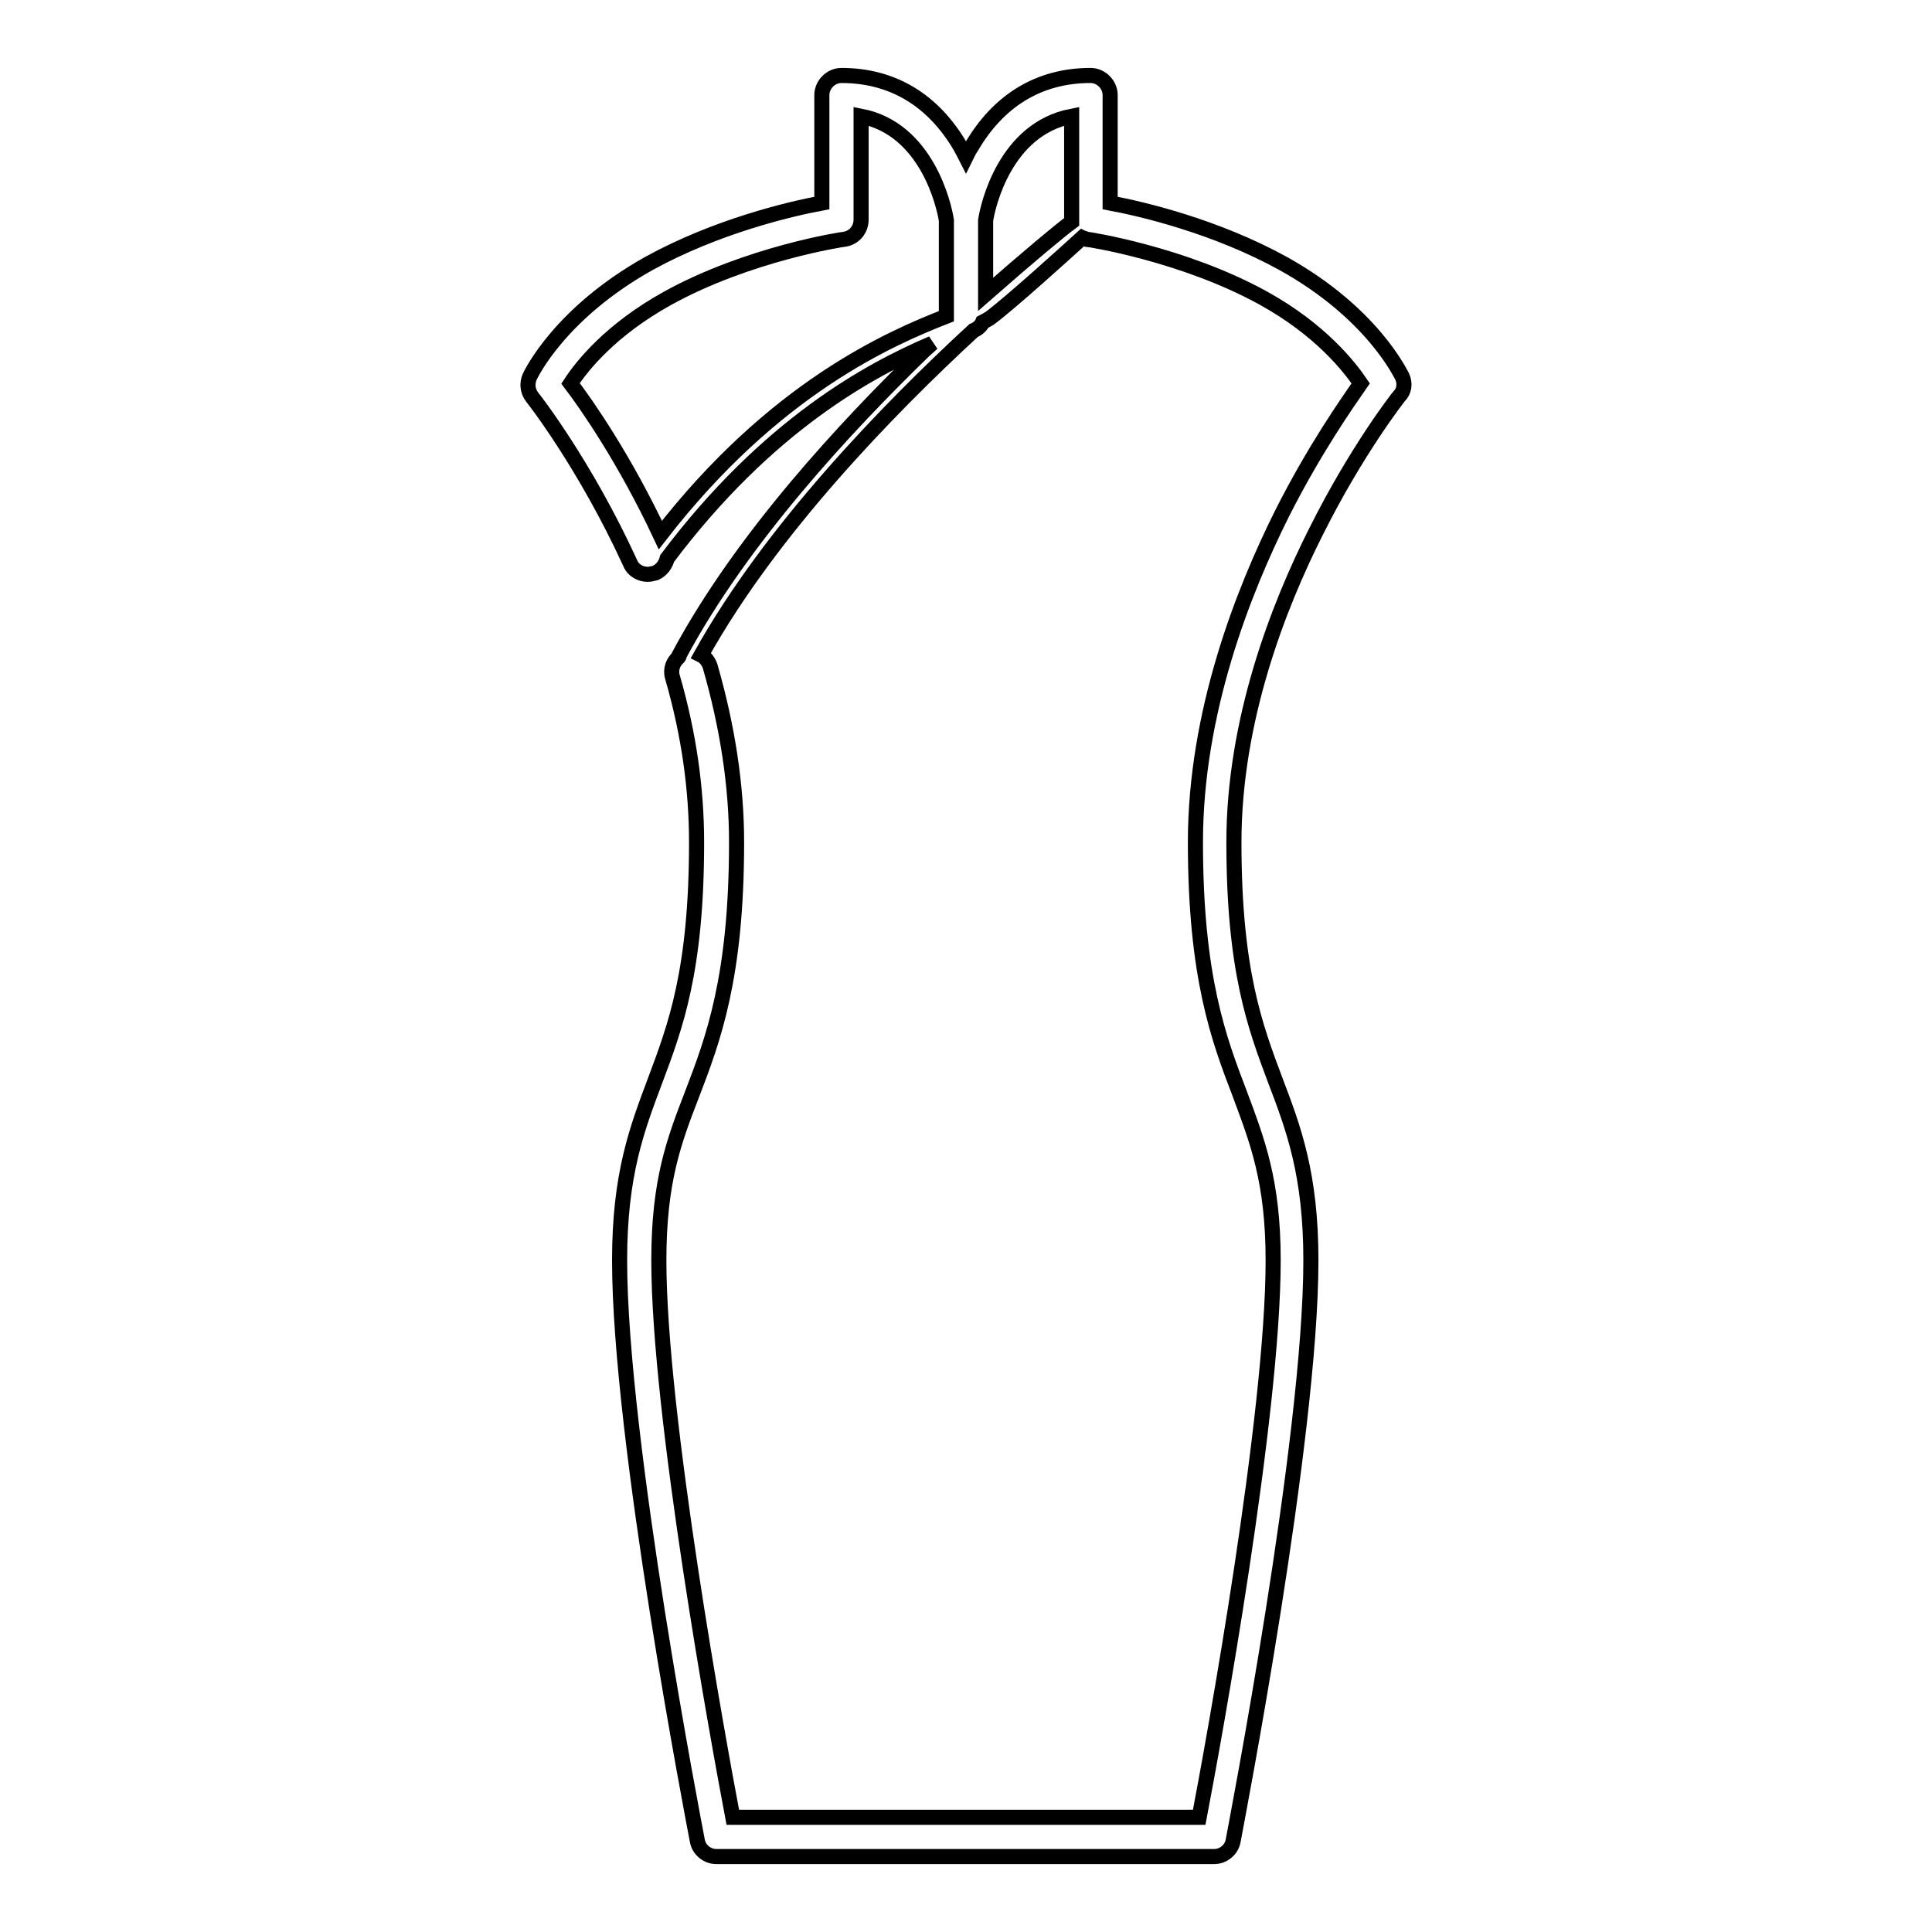 <?xml version="1.0" encoding="utf-8"?>
<!-- Svg Vector Icons : http://www.onlinewebfonts.com/icon -->
<!DOCTYPE svg PUBLIC "-//W3C//DTD SVG 1.1//EN" "http://www.w3.org/Graphics/SVG/1.1/DTD/svg11.dtd">
<svg version="1.1" xmlns="http://www.w3.org/2000/svg" xmlns:xlink="http://www.w3.org/1999/xlink" x="0px" y="0px" viewBox="0 0 256 256" enable-background="new 0 0 256 256" xml:space="preserve">
<g> <path stroke-width="2" fill-opacity="0" stroke="#000000"  d="M185.8,49.9c-0.2-0.3-3.9-8.4-15.8-15c-8.9-4.9-18.6-7.2-22.9-8V12.6c0-1.4-1.2-2.6-2.6-2.6 c-6.8,0-12.2,3.3-15.8,9.5c-0.3,0.4-0.5,0.9-0.7,1.3c-0.2-0.4-0.5-0.9-0.7-1.3c-3.6-6.2-9-9.5-15.8-9.5c-1.4,0-2.6,1.2-2.6,2.6 v14.3c-4.3,0.8-14,3.1-22.9,8c-11.8,6.6-15.6,14.6-15.8,15c-0.4,0.9-0.3,1.9,0.3,2.7c0.1,0.1,7,8.9,13,22c0.4,1,1.4,1.5,2.3,1.5 c0.4,0,0.7-0.1,1.1-0.2c0.8-0.4,1.3-1.1,1.5-1.9c13.3-17.7,26.9-25,35.1-28.5c-0.4,0.4-0.8,0.7-1.2,1.1 c-10.1,9.8-24,24.7-32.3,40.2C90,86.9,90,87,89.9,87.1c-0.7,0.6-1.1,1.6-0.8,2.6c2.2,7.6,3.2,14.9,3.2,21.9c0,17-2.8,24.4-5.5,31.6 c-2.4,6.4-4.7,12.4-4.7,23.8c0,23.7,9.9,74.8,10.3,76.9c0.2,1.2,1.3,2.1,2.5,2.1h66c1.2,0,2.3-0.9,2.5-2.1 c0.4-2.2,10.3-53.2,10.3-76.9c0-11.4-2.3-17.5-4.7-23.8c-2.7-7.2-5.5-14.6-5.5-31.6c0-16.2,5.9-31.3,10.9-41.2 c5.4-10.8,10.9-17.8,11-17.9C186.1,51.8,186.2,50.8,185.8,49.9z M142,15.4v13.7c0,0.1,0,0.2,0,0.3c-1.5,1.1-5.7,4.6-11.4,9.6v-9.8 C130.9,27.2,133.2,17.1,142,15.4z M87.5,70.9c-4.7-10-9.7-17.2-11.9-20.1c1.5-2.3,5.3-7.1,12.9-11.3c10.7-5.9,23.2-7.8,23.4-7.8 c1.3-0.2,2.2-1.3,2.2-2.6V15.4c8.7,1.7,11,11.8,11.3,13.8v9.1c0,0.1,0,0.2,0,0.3v2.9c0,0.2,0,0.3,0,0.4 C118,44.8,102.6,51.4,87.5,70.9z M169.9,68c-5.2,10.4-11.5,26.4-11.5,43.6c0,17.9,3.1,26.1,5.9,33.4c2.3,6.2,4.4,11.5,4.4,22 c0,20.6-7.9,63.9-9.8,73.8H97.1c-1.9-10-9.8-53.3-9.8-73.8c0-10.5,2-15.8,4.4-22c2.8-7.3,5.9-15.5,5.9-33.4 c0-7.5-1.2-15.3-3.5-23.3c-0.2-0.6-0.6-1.2-1.2-1.5c9.2-16.5,24.6-32.4,36.1-43c0.5-0.2,1-0.6,1.2-1.1c0.4-0.2,0.7-0.4,0.9-0.5 c2.6-1.9,10.1-8.7,12.3-10.7c0.2,0.1,0.4,0.1,0.6,0.2c0.1,0,12.7,1.9,23.4,7.8c7.6,4.2,11.4,9.1,12.9,11.3 C178.5,53.4,174.2,59.5,169.9,68z"/></g>
</svg>